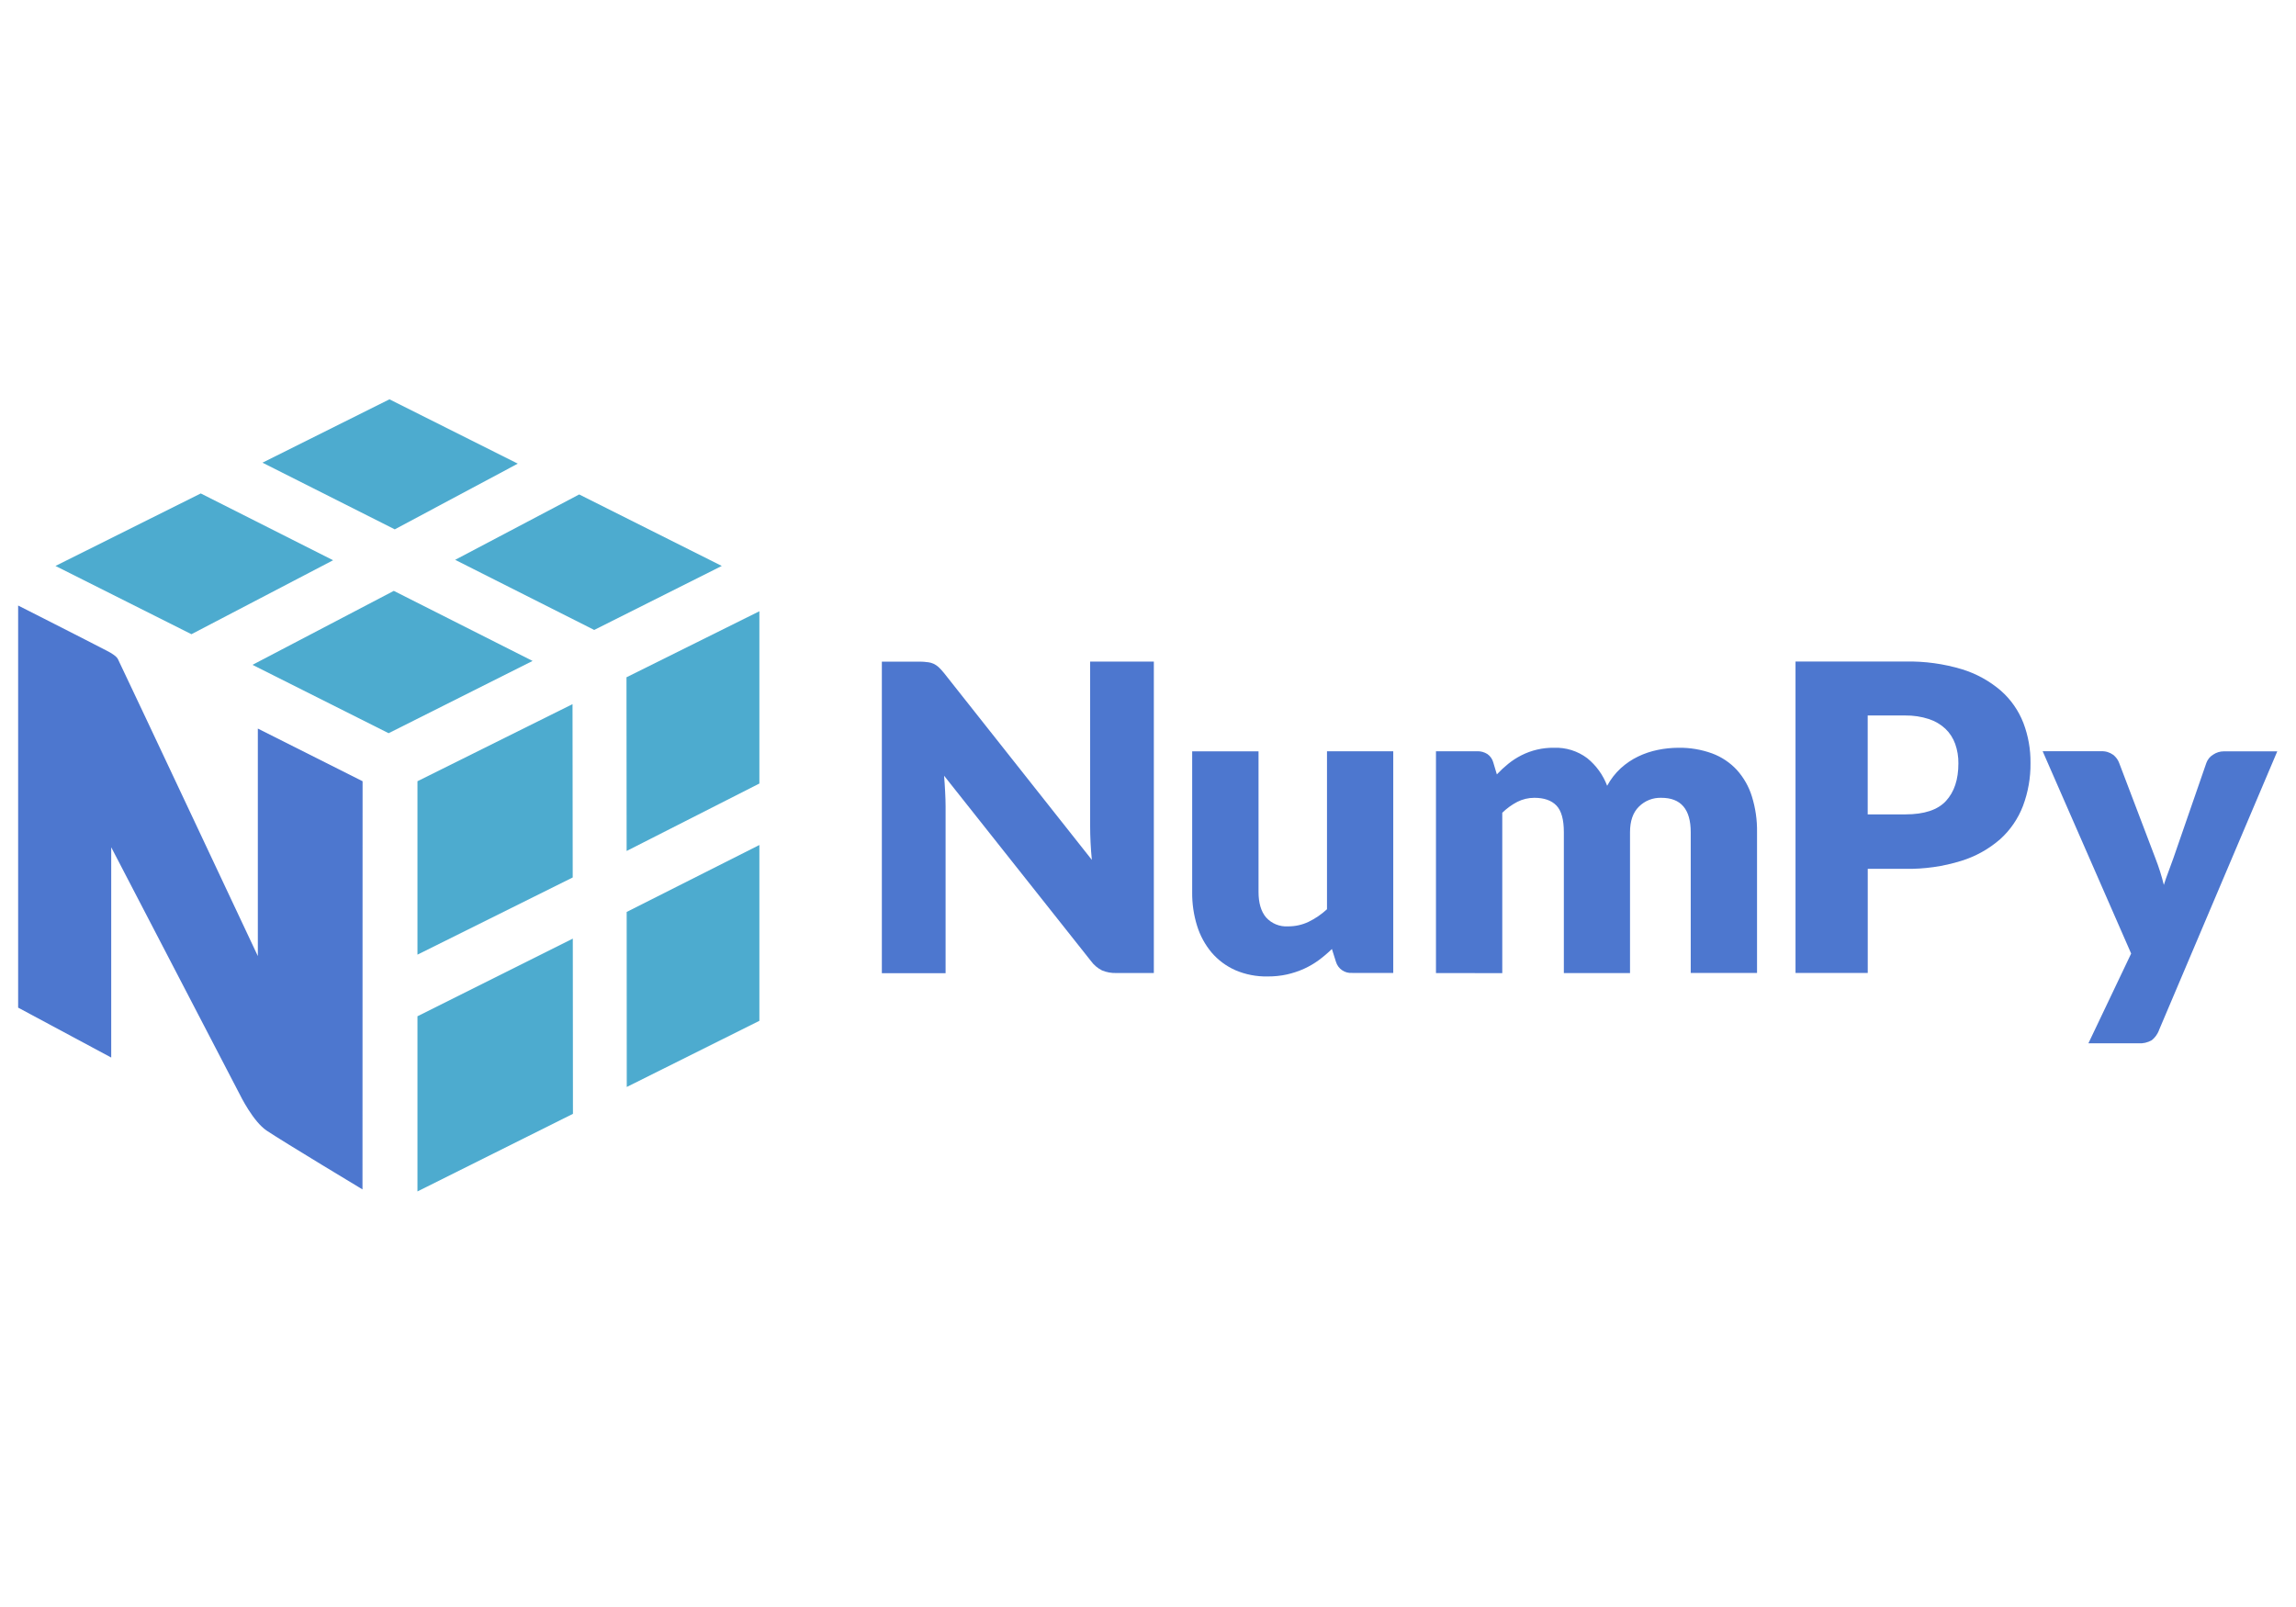 <?xml version="1.0" encoding="UTF-8"?><svg id="Capa_1" xmlns="http://www.w3.org/2000/svg" viewBox="0 0 500 350"><defs><style>.cls-1{fill:#4d77cf;}.cls-2{fill:#4dabcf;}</style></defs><g id="Layer_1"><path class="cls-1" d="M202.06,144.22c.43,.05,.86,.17,1.26,.35,.39,.19,.75,.43,1.07,.72,.41,.39,.8,.81,1.16,1.26l32.22,40.73c-.13-1.3-.22-2.57-.28-3.79-.06-1.22-.09-2.38-.09-3.47v-35.93h13.87v67.83h-8.2c-1.05,.03-2.09-.16-3.07-.56-.96-.48-1.79-1.18-2.42-2.05l-31.99-40.36c.1,1.17,.17,2.33,.23,3.46s.1,2.2,.1,3.19v36.36h-13.88v-67.86h8.28c.58,0,1.16,.05,1.73,.13Z"/><path class="cls-1" d="M274.07,163.63v30.63c0,2.39,.54,4.24,1.63,5.54,1.21,1.35,2.98,2.08,4.8,1.96,1.54,.01,3.06-.32,4.45-.98,1.47-.71,2.83-1.64,4.03-2.75v-34.4h14.43v48.27h-8.93c-1.61,.13-3.09-.88-3.55-2.42l-.88-2.79c-.91,.88-1.87,1.7-2.89,2.45-1,.73-2.07,1.35-3.19,1.86-1.18,.53-2.42,.94-3.69,1.23-1.4,.31-2.84,.45-4.28,.44-2.4,.04-4.78-.42-6.99-1.37-1.98-.88-3.74-2.19-5.15-3.83-1.43-1.71-2.51-3.69-3.17-5.82-.74-2.38-1.1-4.87-1.07-7.36v-30.65h14.44Z"/><path class="cls-1" d="M312.71,211.91v-48.29h8.94c.8-.03,1.58,.18,2.26,.61,.63,.44,1.08,1.08,1.28,1.82l.78,2.61c.78-.83,1.62-1.61,2.51-2.33,.87-.7,1.82-1.31,2.82-1.82,2.2-1.12,4.64-1.68,7.1-1.65,2.6-.1,5.16,.7,7.24,2.26,1.96,1.58,3.46,3.66,4.35,6.02,.77-1.43,1.77-2.72,2.96-3.82,1.13-1.03,2.4-1.89,3.77-2.55,1.36-.66,2.8-1.14,4.28-1.44,1.48-.31,2.99-.46,4.5-.47,2.51-.04,5,.38,7.35,1.23,2.05,.76,3.89,1.99,5.38,3.59,1.5,1.67,2.62,3.64,3.28,5.78,.78,2.51,1.16,5.13,1.12,7.76v30.68h-14.44v-30.65c0-5-2.14-7.5-6.42-7.49-1.82-.06-3.58,.64-4.87,1.93-1.29,1.28-1.93,3.13-1.93,5.56v30.68h-14.41v-30.68c0-2.76-.54-4.7-1.63-5.82s-2.69-1.67-4.8-1.67c-1.29,0-2.55,.3-3.7,.88-1.21,.63-2.31,1.43-3.28,2.38v34.93l-14.43-.02Z"/><path class="cls-1" d="M406.74,189.24v22.67h-15.73v-67.83h23.92c4.17-.09,8.33,.48,12.32,1.68,3.11,.95,6,2.54,8.47,4.66,2.18,1.92,3.86,4.33,4.91,7.03,1.06,2.79,1.59,5.76,1.55,8.75,.04,3.18-.52,6.34-1.63,9.31-1.06,2.78-2.77,5.28-4.98,7.27-2.47,2.15-5.36,3.76-8.49,4.72-3.93,1.22-8.03,1.8-12.15,1.73h-8.19Zm0-11.87h8.19c4.1,0,7.05-.97,8.85-2.93s2.7-4.66,2.7-8.19c.02-1.44-.22-2.88-.7-4.24-.45-1.24-1.17-2.37-2.12-3.28-1.03-.96-2.25-1.68-3.59-2.12-1.66-.54-3.4-.8-5.15-.78h-8.19v21.54Z"/><path class="cls-1" d="M470.15,224.44c-.33,.82-.86,1.55-1.55,2.11-.9,.52-1.94,.76-2.98,.68h-10.83l9.31-19.55-19.27-44.06h12.75c.93-.05,1.85,.23,2.61,.78,.59,.46,1.04,1.07,1.3,1.77l7.91,20.81c.73,1.88,1.34,3.8,1.82,5.75,.31-.99,.65-1.97,1.02-2.93s.73-1.94,1.07-2.93l7.17-20.72c.27-.75,.79-1.38,1.47-1.79,.69-.47,1.5-.72,2.33-.72h11.64l-25.79,60.8Z"/><polygon class="cls-2" points="72.54 122.02 43.72 107.47 12.08 123.26 41.69 138.13 72.54 122.02"/><polygon class="cls-2" points="85.76 128.69 115.98 143.95 84.63 159.69 54.98 144.8 85.76 128.69"/><polygon class="cls-2" points="126.13 107.69 157.18 123.26 129.4 137.2 99.12 121.93 126.13 107.69"/><polygon class="cls-2" points="112.76 100.98 84.81 86.97 57.16 100.77 85.97 115.29 112.76 100.98"/><polygon class="cls-2" points="90.91 221.34 90.91 259.49 124.77 242.59 124.74 204.43 90.91 221.34"/><polygon class="cls-2" points="124.72 191.11 124.68 153.36 90.91 170.15 90.91 207.92 124.72 191.11"/><polygon class="cls-2" points="165.37 184.04 165.37 222.33 136.49 236.74 136.47 198.62 165.37 184.04"/><polygon class="cls-2" points="165.37 170.65 165.37 133.13 136.43 147.51 136.46 185.34 165.37 170.65"/><path class="cls-1" d="M78.96,170.15l-22.81-11.47v49.55s-27.9-59.35-30.47-64.68c-.33-.69-1.7-1.44-2.05-1.63-5.03-2.62-19.68-10.04-19.68-10.04v87.58l20.27,10.87v-45.8s27.59,53.03,27.88,53.61,3.04,6.16,6.01,8.13c3.94,2.62,20.83,12.78,20.83,12.78l.02-88.89Z"/></g></svg>